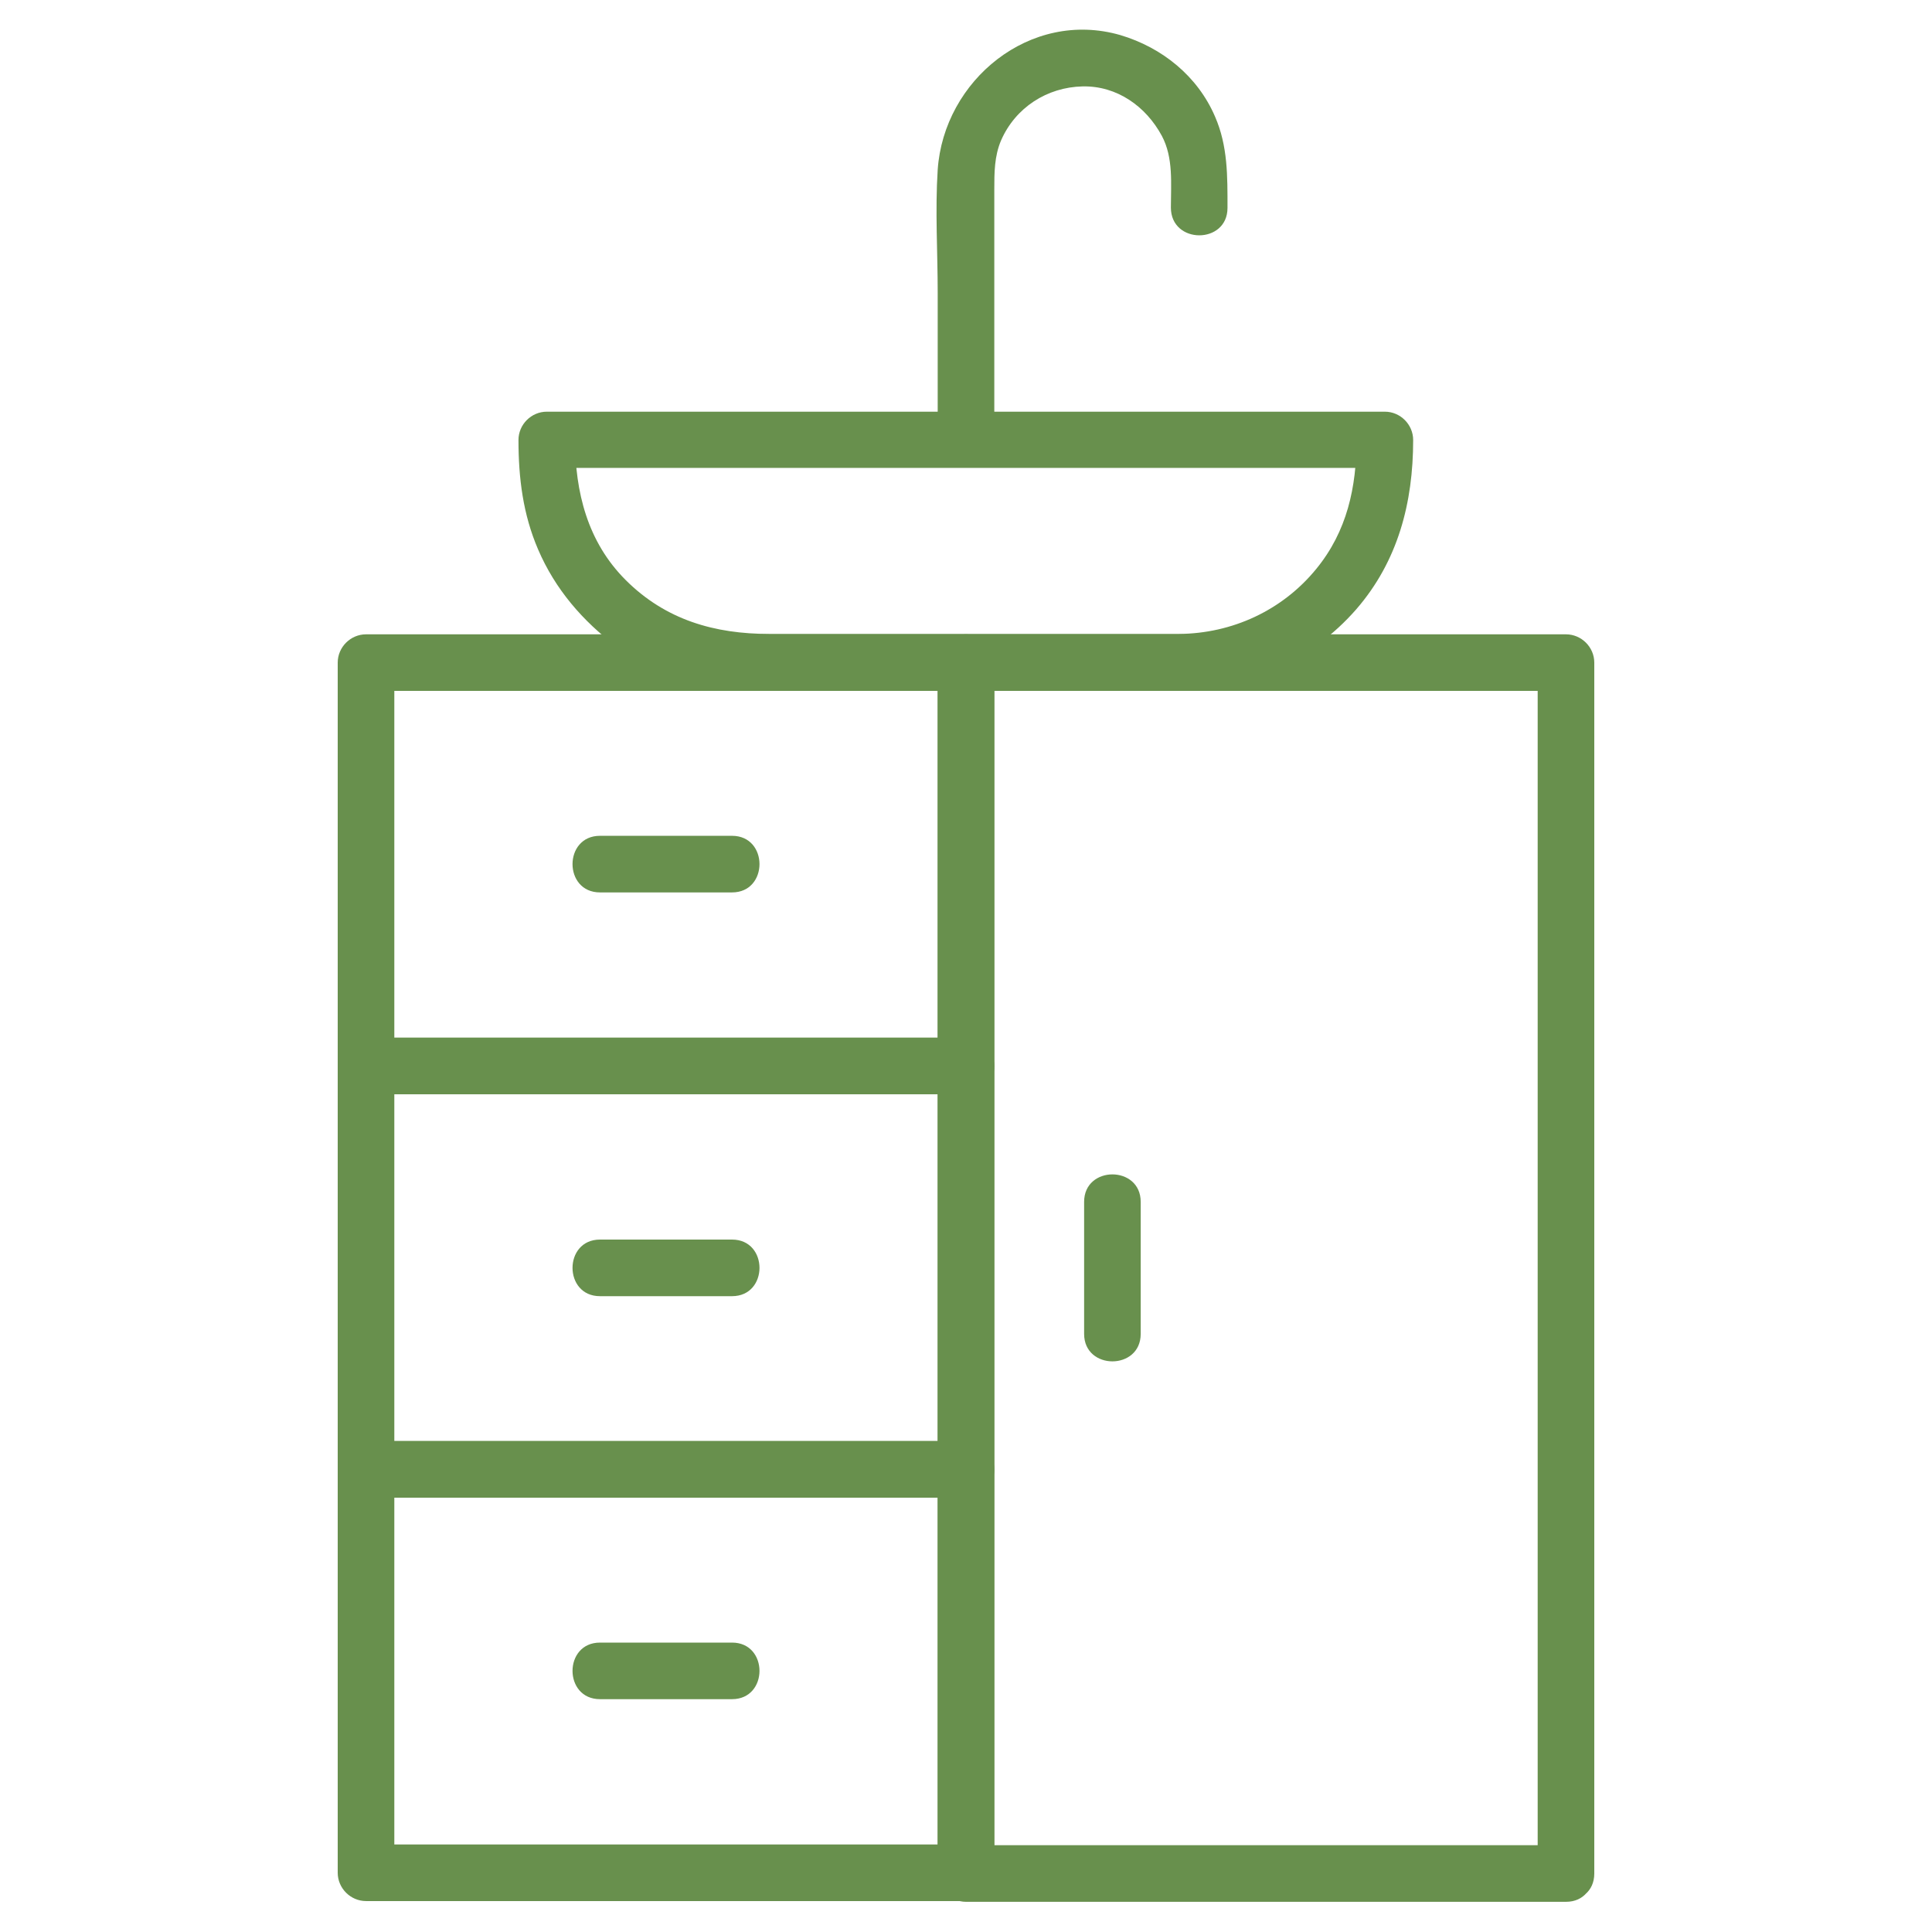 <?xml version="1.0" encoding="UTF-8"?>
<svg xmlns="http://www.w3.org/2000/svg" width="80" height="80" viewBox="0 0 80 80" fill="none">
  <path d="M40 42.969C32.312 42.969 24.609 42.969 16.922 42.969C16.328 42.969 15.75 42.969 15.156 42.969C15.547 43.359 15.938 43.75 16.328 44.141C16.328 38.578 16.328 33 16.328 27.438C15.938 27.828 15.547 28.219 15.156 28.609C22.844 28.609 30.547 28.609 38.234 28.609C38.828 28.609 39.406 28.609 40 28.609C39.609 28.219 39.219 27.828 38.828 27.438C38.828 33 38.828 38.578 38.828 44.141C38.828 45.656 41.172 45.656 41.172 44.141C41.172 38.578 41.172 33 41.172 27.438C41.172 26.797 40.641 26.266 40 26.266C32.312 26.266 24.609 26.266 16.922 26.266C16.328 26.266 15.75 26.266 15.156 26.266C14.516 26.266 13.984 26.797 13.984 27.438C13.984 33 13.984 38.578 13.984 44.141C13.984 44.781 14.516 45.312 15.156 45.312C22.844 45.312 30.547 45.312 38.234 45.312C38.828 45.312 39.406 45.312 40 45.312C41.516 45.312 41.516 42.969 40 42.969Z" fill="#68904D"></path>
  <path d="M40 59.672C32.312 59.672 24.609 59.672 16.922 59.672C16.328 59.672 15.75 59.672 15.156 59.672C15.547 60.062 15.938 60.453 16.328 60.844C16.328 55.281 16.328 49.703 16.328 44.141C15.938 44.531 15.547 44.922 15.156 45.312C22.844 45.312 30.547 45.312 38.234 45.312C38.828 45.312 39.406 45.312 40 45.312C39.609 44.922 39.219 44.531 38.828 44.141C38.828 49.703 38.828 55.281 38.828 60.844C38.828 62.359 41.172 62.359 41.172 60.844C41.172 55.281 41.172 49.703 41.172 44.141C41.172 43.5 40.641 42.969 40 42.969C32.312 42.969 24.609 42.969 16.922 42.969C16.328 42.969 15.75 42.969 15.156 42.969C14.516 42.969 13.984 43.5 13.984 44.141C13.984 49.703 13.984 55.281 13.984 60.844C13.984 61.484 14.516 62.016 15.156 62.016C22.844 62.016 30.547 62.016 38.234 62.016C38.828 62.016 39.406 62.016 40 62.016C41.516 62.016 41.516 59.672 40 59.672Z" fill="#68904D"></path>
  <path d="M40 76.375C32.312 76.375 24.609 76.375 16.922 76.375C16.328 76.375 15.75 76.375 15.156 76.375C15.547 76.766 15.938 77.156 16.328 77.547C16.328 71.984 16.328 66.406 16.328 60.844C15.938 61.234 15.547 61.625 15.156 62.016C22.844 62.016 30.547 62.016 38.234 62.016C38.828 62.016 39.406 62.016 40 62.016C39.609 61.625 39.219 61.234 38.828 60.844C38.828 66.406 38.828 71.984 38.828 77.547C38.828 79.062 41.172 79.062 41.172 77.547C41.172 71.984 41.172 66.406 41.172 60.844C41.172 60.203 40.641 59.672 40 59.672C32.312 59.672 24.609 59.672 16.922 59.672C16.328 59.672 15.75 59.672 15.156 59.672C14.516 59.672 13.984 60.203 13.984 60.844C13.984 66.406 13.984 71.984 13.984 77.547C13.984 78.188 14.516 78.719 15.156 78.719C22.844 78.719 30.547 78.719 38.234 78.719C38.828 78.719 39.406 78.719 40 78.719C41.516 78.719 41.516 76.375 40 76.375Z" fill="#68904D"></path>
  <path d="M64.844 76.406C57.156 76.406 49.453 76.406 41.766 76.406C41.172 76.406 40.594 76.406 40 76.406C40.391 76.797 40.781 77.188 41.172 77.578C41.172 71.328 41.172 65.094 41.172 58.844C41.172 49.656 41.172 40.469 41.172 31.297C41.172 30.016 41.172 28.719 41.172 27.438C40.781 27.828 40.391 28.219 40 28.609C47.688 28.609 55.391 28.609 63.078 28.609C63.672 28.609 64.25 28.609 64.844 28.609C64.453 28.219 64.062 27.828 63.672 27.438C63.672 33.688 63.672 39.922 63.672 46.172C63.672 55.359 63.672 64.547 63.672 73.719C63.672 75 63.672 76.297 63.672 77.578C63.672 79.094 66.016 79.094 66.016 77.578C66.016 71.328 66.016 65.094 66.016 58.844C66.016 49.656 66.016 40.469 66.016 31.297C66.016 30.016 66.016 28.719 66.016 27.438C66.016 26.797 65.484 26.266 64.844 26.266C57.156 26.266 49.453 26.266 41.766 26.266C41.172 26.266 40.594 26.266 40 26.266C39.359 26.266 38.828 26.797 38.828 27.438C38.828 33.688 38.828 39.922 38.828 46.172C38.828 55.359 38.828 64.547 38.828 73.719C38.828 75 38.828 76.297 38.828 77.578C38.828 78.219 39.359 78.75 40 78.75C47.688 78.75 55.391 78.75 63.078 78.75C63.672 78.75 64.25 78.75 64.844 78.75C66.359 78.75 66.359 76.406 64.844 76.406Z" fill="#68904D"></path>
  <path d="M48.812 26.25C45.109 26.25 41.391 26.25 37.688 26.25C35.75 26.25 33.797 26.25 31.859 26.25C29.594 26.25 27.562 25.672 25.906 24.016C24.328 22.438 23.812 20.375 23.812 18.203C23.422 18.594 23.031 18.984 22.641 19.375C30.109 19.375 37.594 19.375 45.062 19.375C49.156 19.375 53.25 19.375 57.344 19.375C56.953 18.984 56.562 18.594 56.172 18.203C56.172 20.172 55.781 22 54.5 23.562C53.094 25.281 51.016 26.234 48.812 26.25C47.297 26.266 47.297 28.609 48.812 28.594C51.625 28.562 54.297 27.359 56.156 25.234C57.891 23.234 58.516 20.812 58.516 18.219C58.516 17.578 57.984 17.047 57.344 17.047C49.875 17.047 42.391 17.047 34.922 17.047C30.828 17.047 26.734 17.047 22.641 17.047C22 17.047 21.469 17.578 21.469 18.219C21.469 19.797 21.656 21.297 22.281 22.75C22.984 24.391 24.125 25.719 25.547 26.781C27.422 28.203 29.703 28.594 31.984 28.594C36.453 28.594 40.922 28.594 45.375 28.594C46.516 28.594 47.656 28.594 48.797 28.594C50.328 28.594 50.328 26.25 48.812 26.25Z" fill="#68904D"></path>
  <path d="M50.828 8.609C50.828 7.297 50.844 6.047 50.312 4.828C49.594 3.156 48.125 1.969 46.391 1.453C42.656 0.375 39.078 3.328 38.828 7.031C38.719 8.719 38.828 10.438 38.828 12.109C38.828 14.094 38.828 16.094 38.828 18.078C38.828 18.125 38.828 18.172 38.828 18.219C38.828 19.734 41.172 19.734 41.172 18.219C41.172 14.766 41.172 11.297 41.172 7.844C41.172 7.156 41.172 6.469 41.453 5.812C42.047 4.453 43.359 3.609 44.828 3.578C46.25 3.547 47.453 4.406 48.109 5.625C48.594 6.531 48.484 7.609 48.484 8.594C48.484 10.125 50.828 10.125 50.828 8.609Z" fill="#68904D"></path>
  <path d="M24.844 36.953C26.672 36.953 28.484 36.953 30.312 36.953C31.828 36.953 31.828 34.609 30.312 34.609C28.484 34.609 26.672 34.609 24.844 34.609C23.328 34.609 23.328 36.953 24.844 36.953Z" fill="#68904D"></path>
  <path d="M24.844 53.672C26.672 53.672 28.484 53.672 30.312 53.672C31.828 53.672 31.828 51.328 30.312 51.328C28.484 51.328 26.672 51.328 24.844 51.328C23.328 51.328 23.328 53.672 24.844 53.672Z" fill="#68904D"></path>
  <path d="M24.844 70.359C26.672 70.359 28.484 70.359 30.312 70.359C31.828 70.359 31.828 68.016 30.312 68.016C28.484 68.016 26.672 68.016 24.844 68.016C23.328 68.016 23.328 70.359 24.844 70.359Z" fill="#68904D"></path>
  <path d="M47.234 55.234C47.234 53.406 47.234 51.594 47.234 49.766C47.234 48.25 44.891 48.25 44.891 49.766C44.891 51.594 44.891 53.406 44.891 55.234C44.891 56.75 47.234 56.75 47.234 55.234Z" fill="#68904D"></path>
</svg>
